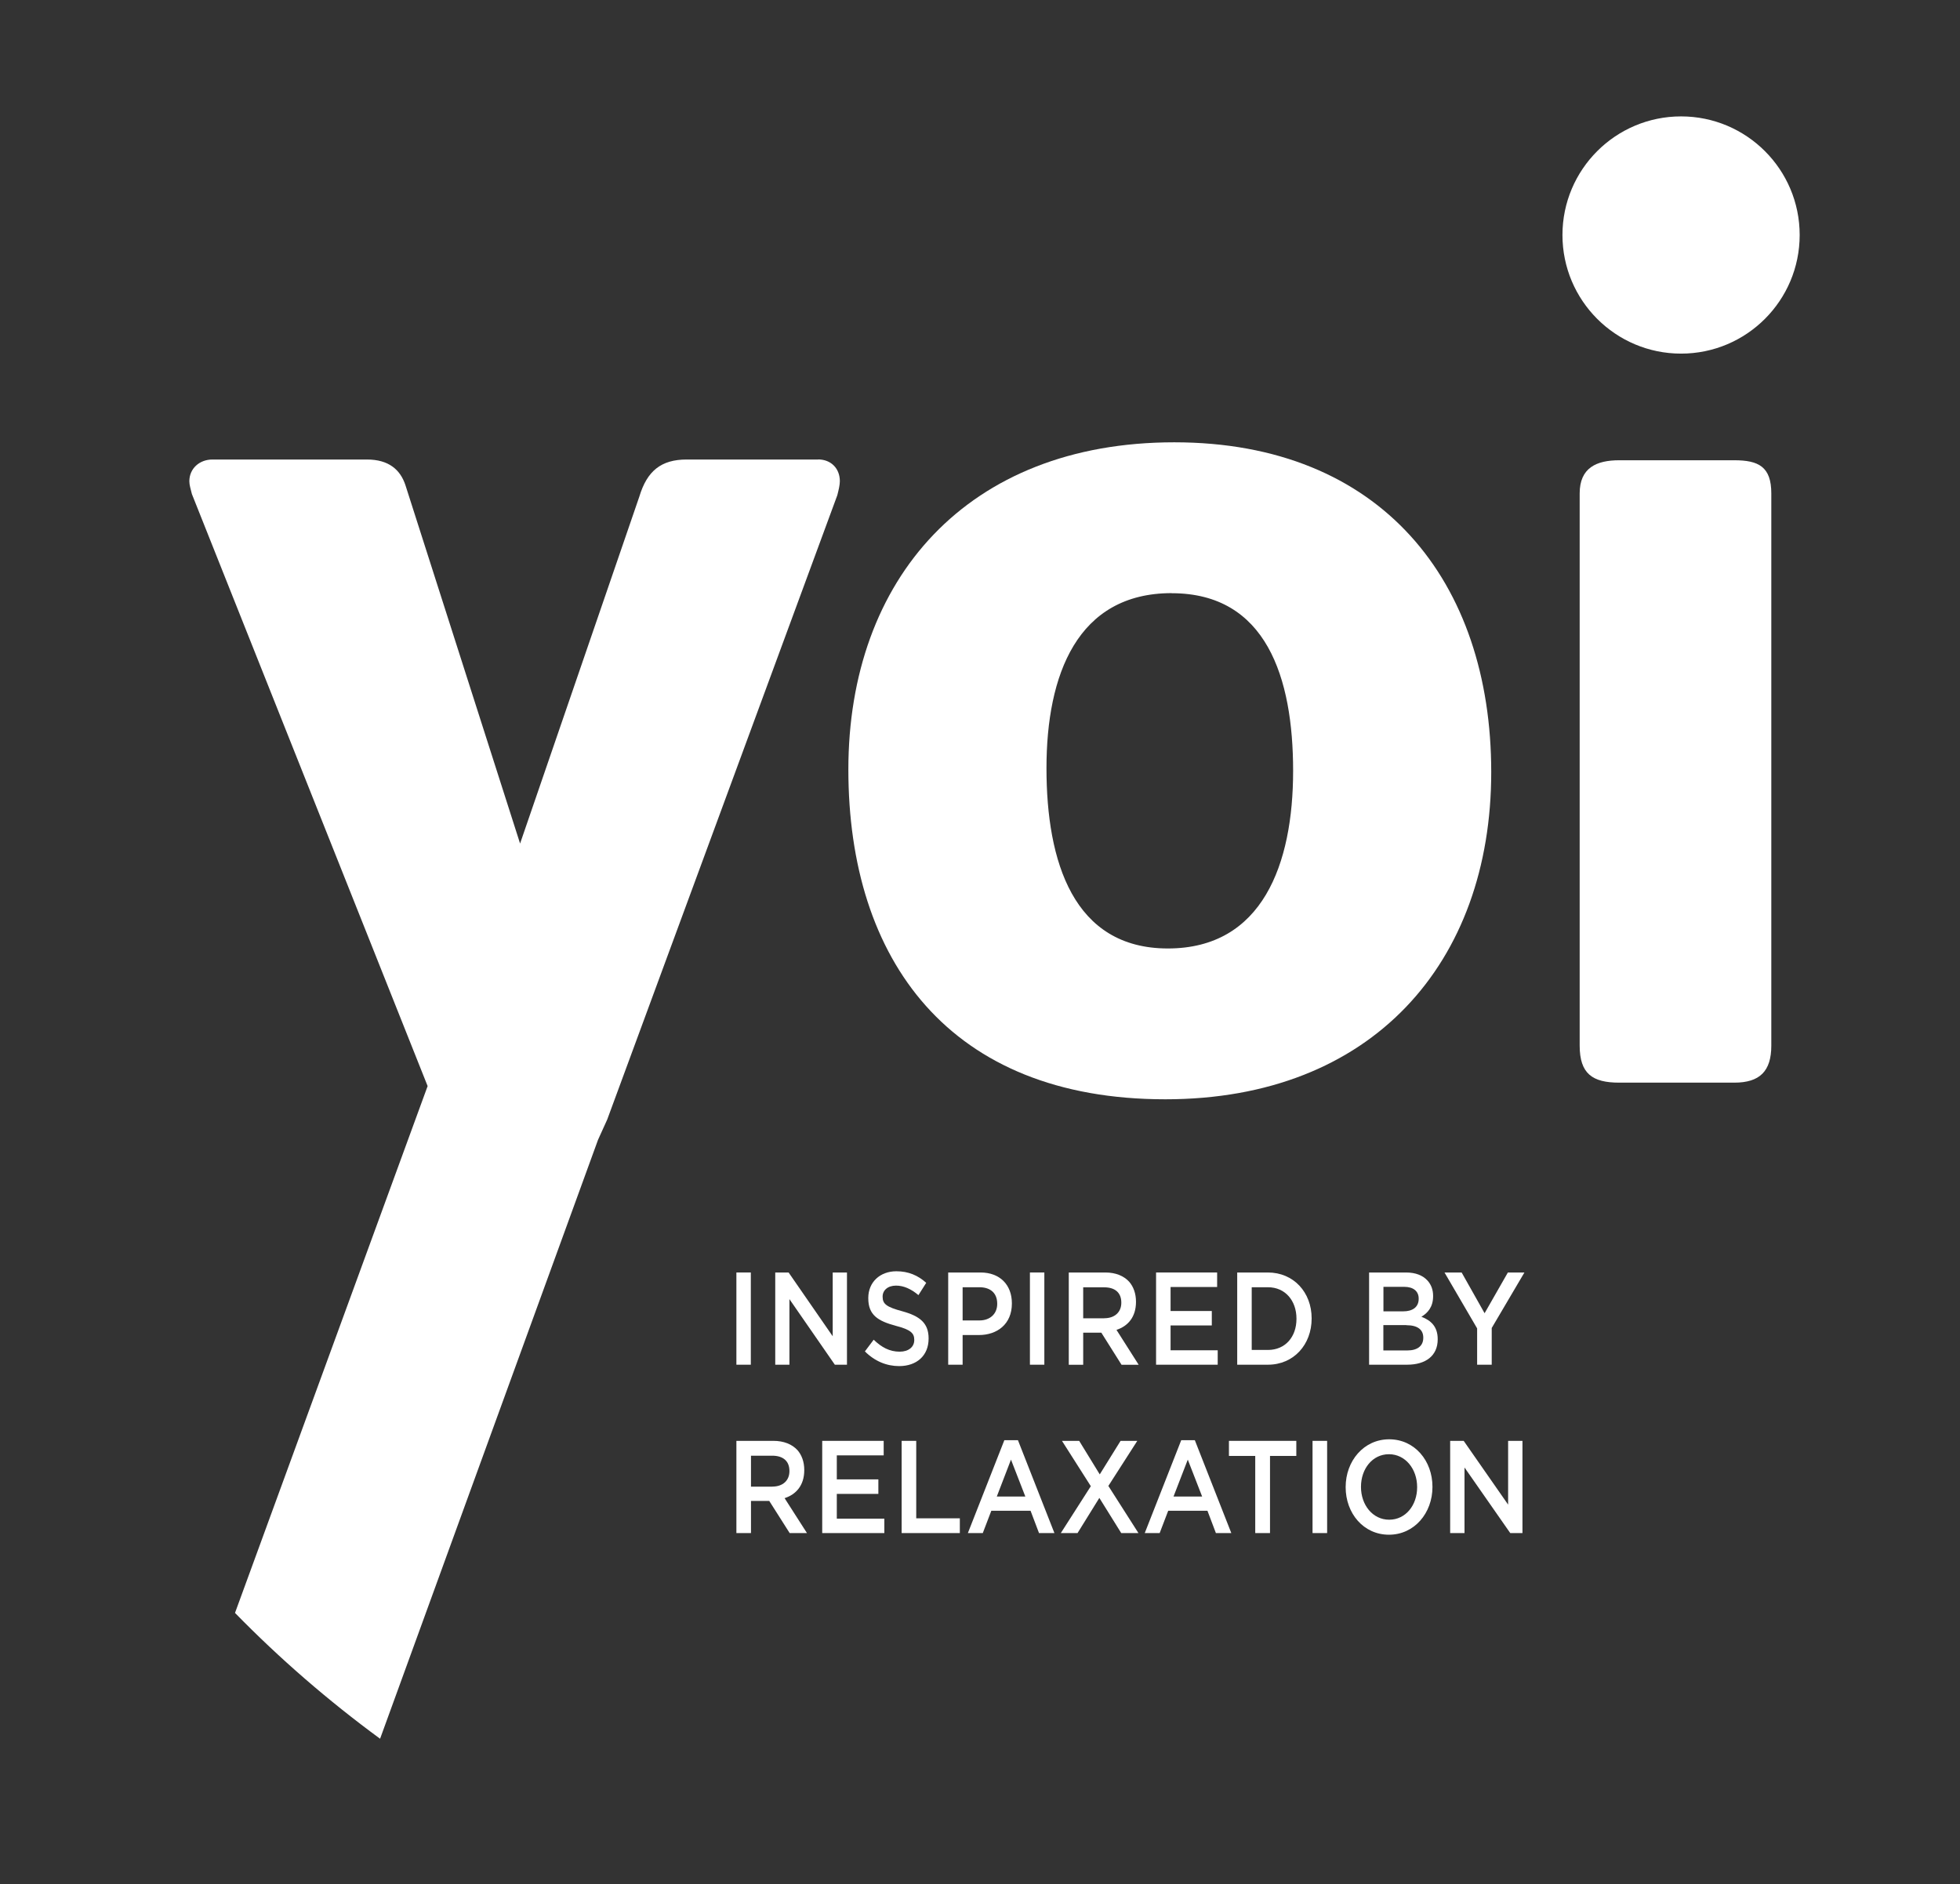<?xml version="1.0" encoding="UTF-8"?><svg xmlns="http://www.w3.org/2000/svg" id="Laag_1" data-name="Laag 1" viewBox="0 0 239.12 229.87"><rect x="0" y="0" width="239.12" height="229.87" fill="#333333" stroke="none"/><defs><style> .cls-1 { fill: #fff; stroke-width: 0px; } </style></defs><path class="cls-1" d="M142.95,72.36c-11.54,0-15.28,9.98-15.28,21.36s3.27,21.99,14.81,21.99,15.28-10.29,15.28-21.67-3.27-21.67-14.81-21.67M142.17,134.11c-26.35,0-38.67-17-38.67-40.23s14.5-39.92,39.76-39.92,38.67,17,38.67,40.23-14.5,39.92-39.76,39.92"/><path class="cls-1" d="M211.58,132.08h-14.03c-3.28,0-4.83-1.09-4.83-4.52V60.2c0-3.12,2.03-4.05,4.83-4.05h14.03c2.96,0,4.52.78,4.52,4.05v67.36c0,3.12-1.4,4.52-4.52,4.52"/><path class="cls-1" d="M219.56,28.67c0,7.99-6.48,14.47-14.47,14.47s-14.47-6.48-14.47-14.47,6.48-14.47,14.47-14.47,14.47,6.48,14.47,14.47"/><rect class="cls-1" x="89.84" y="155.24" width="1.76" height="11.25"/><polygon class="cls-1" points="94.58 155.24 96.21 155.24 101.59 163.02 101.59 155.24 103.33 155.24 103.33 166.49 101.85 166.49 96.31 158.49 96.31 166.49 94.58 166.49 94.58 155.24"/><g><path class="cls-1" d="M105.53,164.85l1.06-1.41c.96.93,1.94,1.46,3.17,1.46,1.09,0,1.78-.58,1.78-1.41v-.03c0-.8-.4-1.24-2.27-1.72-2.14-.58-3.34-1.29-3.34-3.36v-.03c0-1.93,1.43-3.26,3.43-3.26,1.46,0,2.63.5,3.64,1.41l-.95,1.5c-.9-.76-1.81-1.16-2.73-1.16-1.03,0-1.64.59-1.64,1.33v.03c0,.87.46,1.25,2.4,1.77,2.12.58,3.21,1.43,3.21,3.3v.03c0,2.11-1.48,3.36-3.59,3.36-1.53,0-2.98-.59-4.19-1.8"/><path class="cls-1" d="M119.49,161.09c1.33,0,2.17-.84,2.17-2.01v-.03c0-1.32-.85-2.01-2.17-2.01h-2.05v4.05h2.05ZM115.67,155.24h3.96c2.35,0,3.82,1.5,3.82,3.76v.03c0,2.52-1.81,3.84-4.02,3.84h-1.99v3.62h-1.76v-11.25Z"/></g><rect class="cls-1" x="125.65" y="155.24" width="1.76" height="11.25"/><path class="cls-1" d="M134.73,160.82c1.26,0,2.07-.74,2.07-1.88v-.03c0-1.21-.77-1.86-2.08-1.86h-2.57v3.78h2.58ZM130.38,155.24h4.48c1.26,0,2.25.42,2.9,1.13.53.61.83,1.45.83,2.43v.03c0,1.85-.99,2.96-2.38,3.41l2.71,4.26h-2.09l-2.47-3.92h-2.21v3.92h-1.76v-11.25Z"/><polygon class="cls-1" points="141.04 155.24 148.49 155.24 148.49 157.01 142.81 157.01 142.81 159.94 147.84 159.94 147.84 161.7 142.81 161.7 142.81 164.73 148.56 164.73 148.56 166.49 141.04 166.49 141.04 155.24"/><g><path class="cls-1" d="M152.71,157.04v7.65h1.98c2.11,0,3.48-1.59,3.48-3.79v-.03c0-2.2-1.38-3.83-3.48-3.83h-1.98ZM150.94,155.24h3.74c3.15,0,5.34,2.43,5.34,5.59v.03c0,3.17-2.18,5.63-5.34,5.63h-3.74v-11.25Z"/><path class="cls-1" d="M171.57,161.66h-2.8v3.09h2.93c1.2,0,1.94-.53,1.94-1.54v-.03c0-.95-.67-1.51-2.07-1.51M173.08,158.42c0-.88-.63-1.43-1.76-1.43h-2.54v2.99h2.41c1.13,0,1.89-.5,1.89-1.53v-.03ZM167.04,155.24h4.5c1.15,0,2.05.35,2.63,1,.44.5.67,1.11.67,1.86v.03c0,1.35-.69,2.07-1.43,2.51,1.18.45,1.99,1.21,1.99,2.73v.03c0,2.01-1.48,3.09-3.72,3.09h-4.65v-11.25Z"/></g><polygon class="cls-1" points="180.21 162.06 176.23 155.24 178.32 155.24 181.12 160.21 183.96 155.24 185.98 155.24 181.99 162.01 181.99 166.49 180.21 166.49 180.21 162.06"/><path class="cls-1" d="M94.23,181.36c1.27,0,2.08-.74,2.08-1.88v-.03c0-1.21-.78-1.86-2.1-1.86h-2.59v3.78h2.6ZM89.85,175.78h4.51c1.27,0,2.27.42,2.92,1.12.54.61.84,1.45.84,2.43v.03c0,1.85-1,2.96-2.4,3.41l2.73,4.26h-2.11l-2.49-3.92h-2.23v3.92h-1.78v-11.25Z"/><polygon class="cls-1" points="100.31 175.78 107.81 175.78 107.81 177.55 102.09 177.55 102.09 180.48 107.16 180.48 107.16 182.25 102.09 182.25 102.09 185.27 107.89 185.27 107.89 187.03 100.31 187.03 100.31 175.78"/><polygon class="cls-1" points="110 175.78 111.78 175.78 111.78 185.23 117.1 185.23 117.1 187.03 110 187.03 110 175.78"/><path class="cls-1" d="M125.09,182.57l-1.75-4.5-1.73,4.5h3.48ZM122.54,175.7h1.65l4.45,11.33h-1.88l-1.03-2.72h-4.79l-1.04,2.72h-1.82l4.45-11.33Z"/><polygon class="cls-1" points="138.75 175.78 135.22 181.28 138.89 187.03 136.79 187.03 134.12 182.74 131.46 187.03 129.42 187.03 133.08 181.31 129.56 175.78 131.66 175.78 134.17 179.87 136.71 175.78 138.75 175.78"/><path class="cls-1" d="M146.66,182.57l-1.75-4.5-1.74,4.5h3.48ZM144.12,175.7h1.65l4.45,11.33h-1.88l-1.03-2.72h-4.79l-1.04,2.72h-1.82l4.45-11.33Z"/><polygon class="cls-1" points="153.14 177.62 149.93 177.62 149.93 175.78 158.15 175.78 158.15 177.62 154.94 177.62 154.94 187.03 153.14 187.03 153.14 177.62"/><rect class="cls-1" x="160.13" y="175.78" width="1.78" height="11.25"/><path class="cls-1" d="M172.89,181.44v-.03c0-2.19-1.43-4-3.44-4s-3.41,1.78-3.41,3.97v.03c0,2.19,1.43,3.99,3.44,3.99s3.41-1.77,3.41-3.95M164.17,181.44v-.03c0-3.17,2.2-5.82,5.31-5.82s5.28,2.62,5.28,5.79v.03c0,3.17-2.2,5.82-5.31,5.82s-5.28-2.62-5.28-5.79"/><polygon class="cls-1" points="176.92 175.78 178.57 175.78 183.99 183.56 183.99 175.78 185.74 175.78 185.74 187.03 184.25 187.03 178.67 179.03 178.67 187.03 176.92 187.03 176.92 175.78"/><path class="cls-1" d="M99.83,56.06h-16.06c-3.12,0-4.83,1.4-5.77,4.52l-14.55,42.33-13.99-43.73c-.62-1.87-2.03-3.12-4.68-3.12h-18.87c-1.56,0-2.81,1.09-2.81,2.65,0,.47.16.94.31,1.56l28.76,72.23-13.98,38.23-9.52,26.04c5.46,5.59,11.39,10.72,17.7,15.35l12.39-34.06,14.2-39.01,1.12-2.47,28.07-76.16c.16-.62.31-1.25.31-1.72,0-1.56-1.09-2.65-2.65-2.65"/></svg>